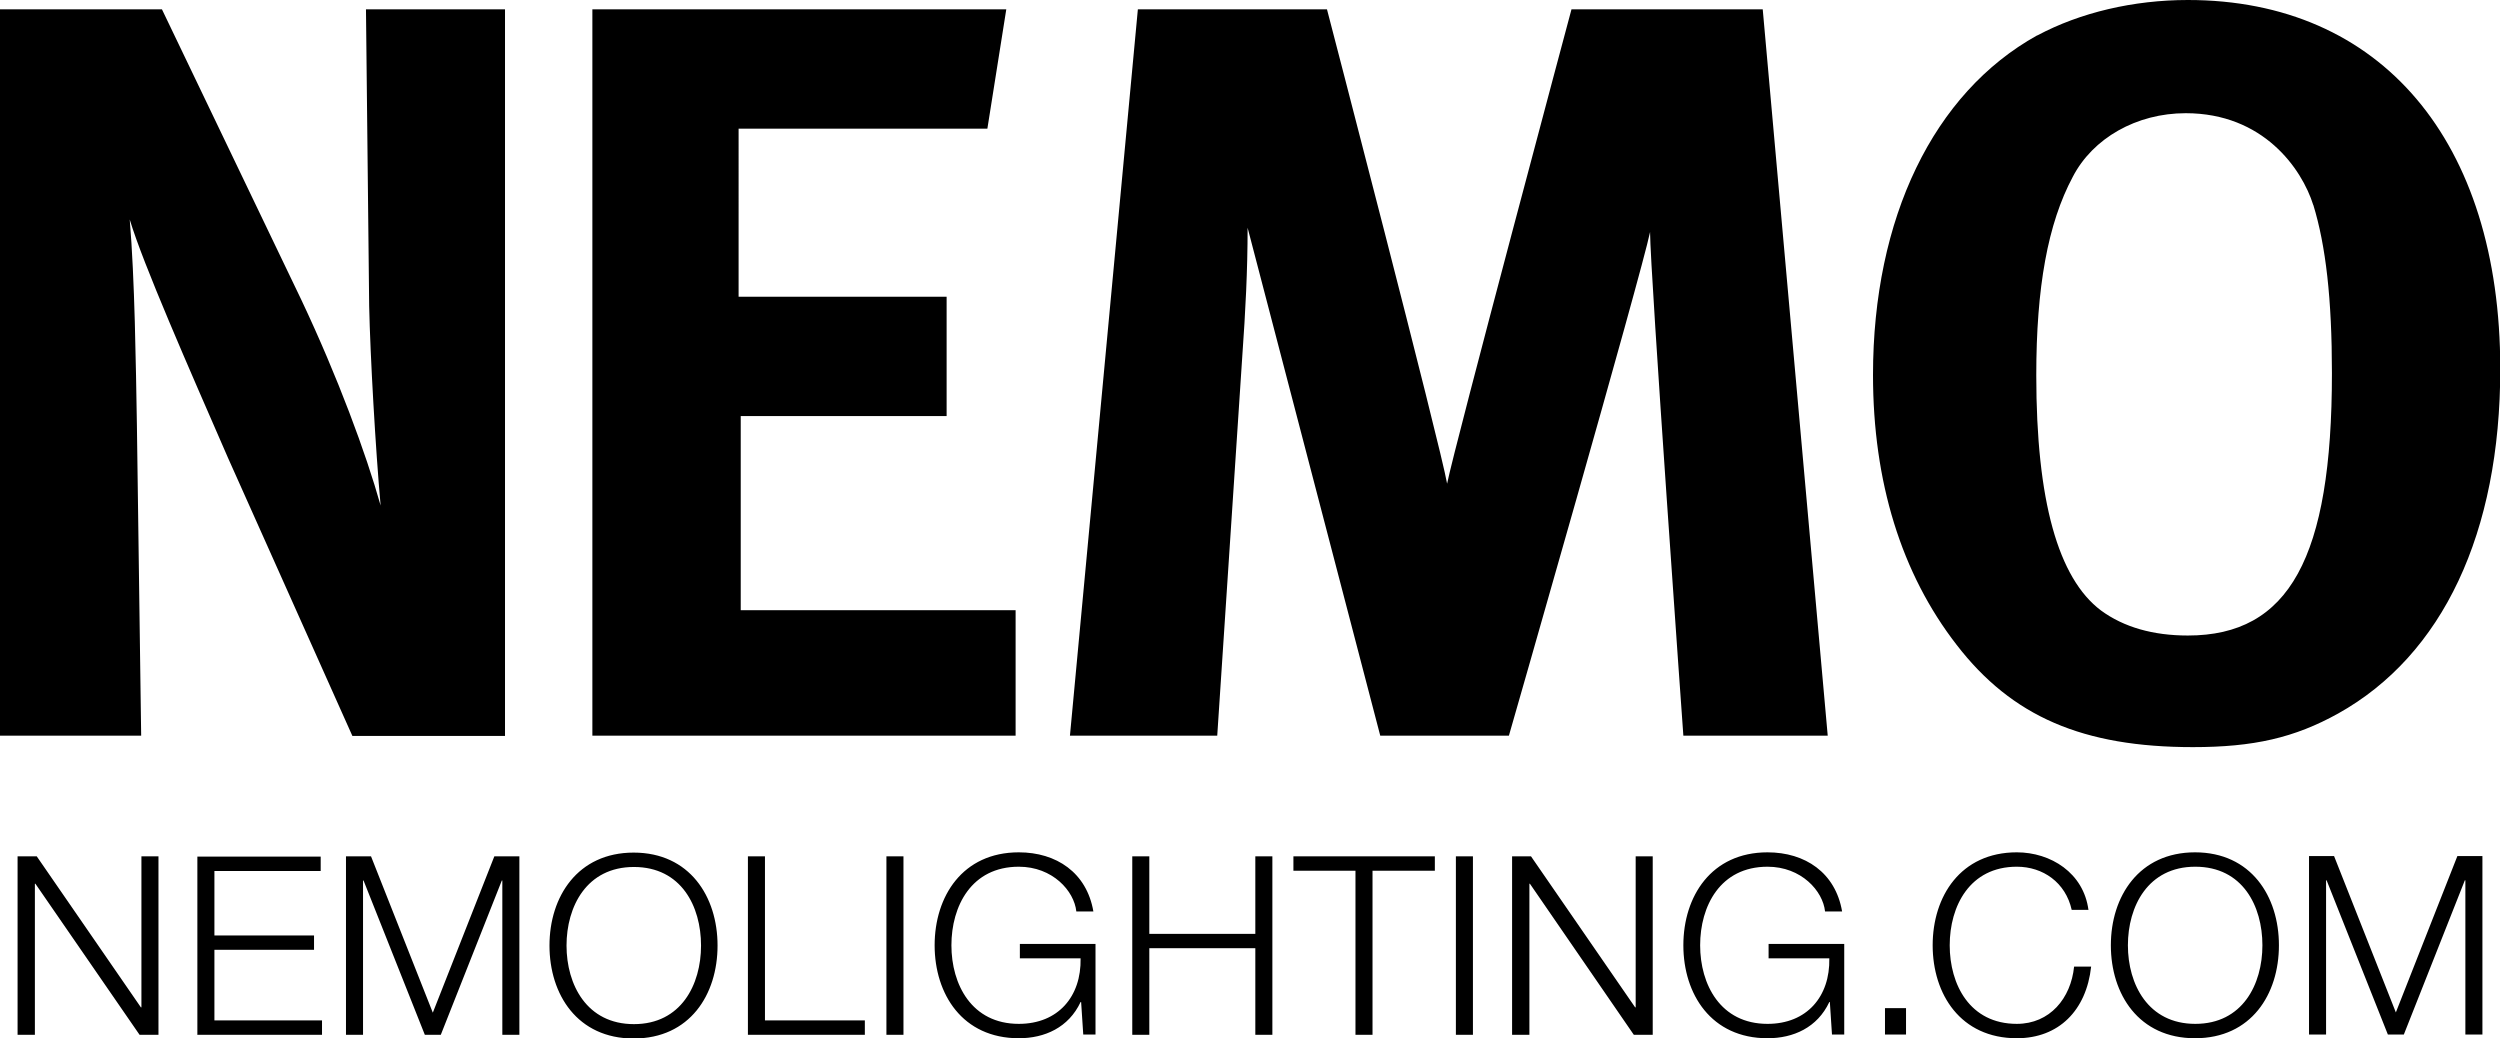<svg xmlns="http://www.w3.org/2000/svg" viewBox="0 0 93.86 38.98"><path d="M0 27.62h5.3l-.16-11.65c-.04-2.28-.08-5.5-.27-7.73.51 1.69 2.2 5.53 3.69 8.95l4.67 10.44h5.73V.35h-5.22l.12 11.14c.04 1.88.24 5.38.43 7.49-.55-1.96-1.61-4.83-2.98-7.73L6.08.35H0v27.27ZM22.24 27.62h15.89v-4.71H27.81v-7.29h7.73v-4.48h-7.81V4.83h9.34l.71-4.48H22.24v27.27zM40.17 27.62h5.53l.94-14.24c.12-1.69.2-3.22.2-4.83l4.98 19.07h4.83s4.98-17.34 5.3-18.91c0 1.45 1.25 18.91 1.25 18.91h5.42L66.18.35H59s-4.39 16.4-4.67 17.81C54.09 16.75 49.82.35 49.82.35h-7.1l-2.55 27.27ZM76.48 1.33c-3.89 2.16-6.16 6.86-6.16 12.75 0 4 1.06 7.45 3.14 10.13 2.08 2.7 4.75 3.84 8.87 3.84 2.28 0 3.81-.35 5.45-1.26 3.93-2.19 6.09-6.78 6.09-12.94C93.87 5.29 89.39 0 82.14 0c-2.04 0-4.04.47-5.65 1.33m10.36 6.36c.47 1.53.7 3.53.7 6.32 0 6.94-1.61 9.85-5.41 9.85-1.3 0-2.4-.31-3.26-.94-1.61-1.21-2.43-4.12-2.43-8.83 0-3.3.43-5.69 1.37-7.45.75-1.45 2.39-2.39 4.24-2.39 2.91 0 4.36 2.08 4.79 3.45M86.69 38.84h.64v-5.79h.02l2.3 5.79h.6l2.29-5.79h.02v5.79h.64v-6.7h-.94l-2.31 5.87-2.32-5.87h-.94v6.7Zm-7.44-3.35c0 1.84 1.05 3.49 3.16 3.49s3.15-1.65 3.15-3.49S84.51 32 82.41 32s-3.16 1.65-3.16 3.49m.64 0c0-1.46.75-2.95 2.53-2.95s2.52 1.48 2.52 2.95-.75 2.95-2.52 2.95-2.53-1.48-2.53-2.95m-1.48-1.32c-.18-1.4-1.42-2.17-2.69-2.17-2.11 0-3.16 1.65-3.16 3.49s1.05 3.49 3.16 3.49c1.57 0 2.61-1.04 2.79-2.69h-.64c-.12 1.19-.91 2.15-2.15 2.15-1.77 0-2.52-1.48-2.52-2.95s.75-2.95 2.52-2.95c.98 0 1.83.59 2.06 1.62h.64Zm-6.85 3.68h-.79v.99h.79v-.99Zm-2.32-2.41H66.4v.54h2.28c.03 1.43-.84 2.46-2.32 2.46-1.77 0-2.53-1.48-2.53-2.95s.75-2.95 2.53-2.95c1.27 0 2.08.91 2.16 1.68h.64c-.25-1.46-1.39-2.22-2.8-2.22-2.11 0-3.16 1.65-3.16 3.49s1.05 3.49 3.16 3.49c.97 0 1.87-.4 2.32-1.36h.02l.08 1.22h.46v-3.41Zm-12.46 3.41h.64v-5.67h.02l3.9 5.67h.71v-6.7h-.64v5.67h-.02l-3.91-5.67h-.71v6.7Zm-2.12 0h.64v-6.7h-.64v6.7Zm-6.11-6.16h2.34v6.16h.64v-6.16h2.34v-.54h-5.31v.54Zm-6.04 6.16h.64V35.6h3.98v3.25h.64v-6.7h-.64v2.91h-3.98v-2.91h-.64v6.7Zm-1.38-3.41h-2.84v.54h2.28c.03 1.43-.84 2.46-2.32 2.46-1.77 0-2.53-1.48-2.53-2.95s.75-2.95 2.53-2.95c1.27 0 2.08.91 2.16 1.68h.64c-.25-1.46-1.39-2.22-2.8-2.22-2.11 0-3.16 1.65-3.16 3.49s1.05 3.49 3.16 3.49c.97 0 1.87-.4 2.32-1.36h.02l.08 1.22h.46v-3.41Zm-7.85 3.41h.64v-6.7h-.64v6.7Zm-5.2 0h4.39v-.54h-3.75v-6.16h-.64v6.7Zm-7.45-3.35c0 1.84 1.05 3.49 3.16 3.49s3.15-1.65 3.15-3.49-1.05-3.49-3.15-3.49-3.16 1.65-3.16 3.49m.64 0c0-1.46.75-2.95 2.53-2.95s2.52 1.48 2.52 2.95-.75 2.95-2.52 2.95-2.53-1.48-2.53-2.95m-8.28 3.35h.64v-5.79h.02l2.3 5.79h.6l2.29-5.79h.02v5.79h.64v-6.7h-.94l-2.31 5.87-2.32-5.87h-.94v6.7Zm-5.57 0h4.67v-.54H8.05v-2.65h3.74v-.54H8.05V32.7h3.99v-.54H7.41v6.7Zm-6.75 0h.64v-5.67h.02l3.91 5.67h.71v-6.7h-.64v5.67h-.02l-3.91-5.67H.66v6.7Z" class="cls-1"/></svg>
